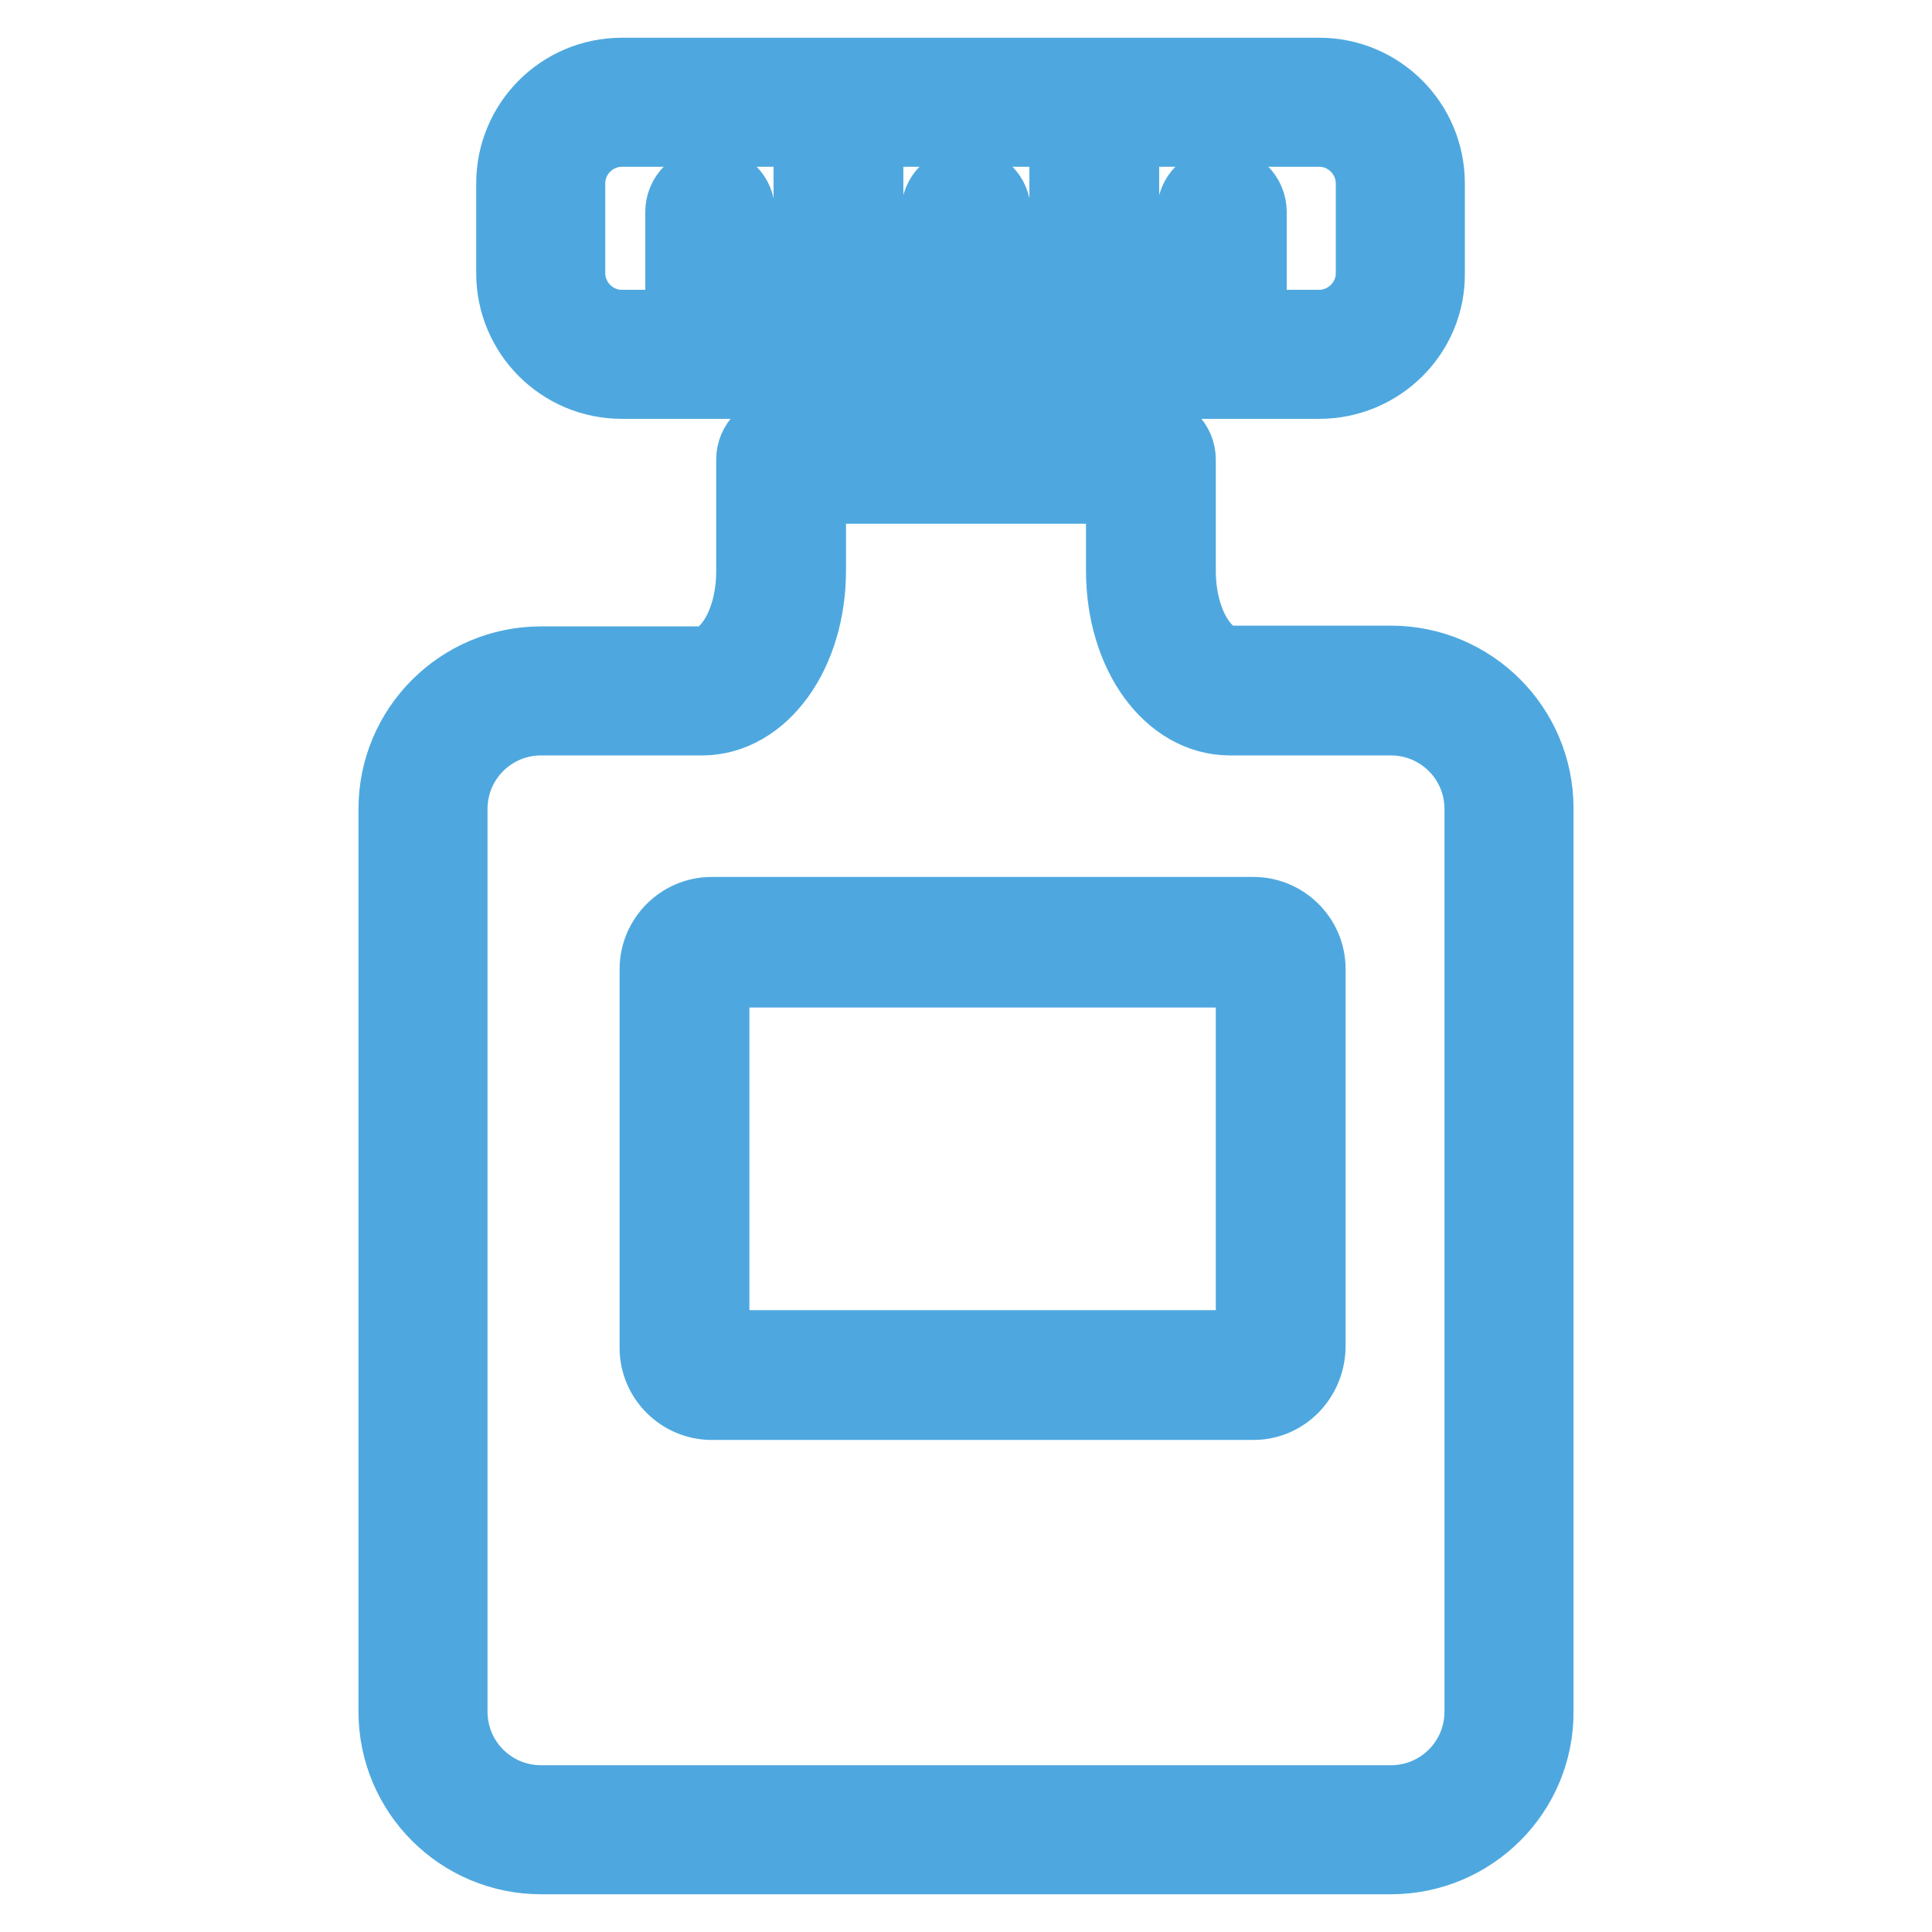 <?xml version="1.0" encoding="utf-8"?>
<!-- Svg Vector Icons : http://www.onlinewebfonts.com/icon -->
<!DOCTYPE svg PUBLIC "-//W3C//DTD SVG 1.1//EN" "http://www.w3.org/Graphics/SVG/1.1/DTD/svg11.dtd">
<svg version="1.1" xmlns="http://www.w3.org/2000/svg" xmlns:xlink="http://www.w3.org/1999/xlink" x="0px" y="0px" viewBox="0 0 256 256" enable-background="new 0 0 256 256" xml:space="preserve">
<g> <path stroke-width="10" fill-opacity="0" stroke="#4ea8df"  d="M174.8,50.5H82.4c-7.9,0-14.3-6.4-14.3-14.3V24.3c0-7.9,6.4-14.3,14.3-14.3h92.4c7.9,0,14.3,6.4,14.3,14.3 v11.9C189.2,44.1,182.7,50.5,174.8,50.5z M82.4,17.1c-3.9,0-7.2,3.2-7.2,7.2v11.9c0,3.9,3.2,7.2,7.2,7.2h92.4 c3.9,0,7.2-3.2,7.2-7.2V24.3c0-3.9-3.2-7.2-7.2-7.2H82.4z"/> <path stroke-width="10" fill-opacity="0" stroke="#4ea8df"  d="M161.9,47.5c-2,0-3.6-1.6-3.6-3.6V28.1c0-2,1.6-3.6,3.6-3.6s3.6,1.6,3.6,3.6v15.8 C165.5,45.9,163.9,47.5,161.9,47.5z M145,50.5c-2,0-3.6-1.6-3.6-3.6V16.2c0-2,1.6-3.6,3.6-3.6c2,0,3.6,1.6,3.6,3.6V47 C148.6,48.9,147,50.5,145,50.5z M128,47.5c-2,0-3.6-1.6-3.6-3.6V28.1c0-2,1.6-3.6,3.6-3.6s3.6,1.6,3.6,3.6v15.8 C131.6,45.9,130,47.5,128,47.5z M94.1,47.5c-2,0-3.6-1.6-3.6-3.6V28.1c0-2,1.6-3.6,3.6-3.6c2,0,3.6,1.6,3.6,3.6v15.8 C97.7,45.9,96.1,47.5,94.1,47.5z M111.1,50.5c-2,0-3.6-1.6-3.6-3.6V16.2c0-2,1.6-3.6,3.6-3.6c2,0,3.6,1.6,3.6,3.6V47 C114.7,48.9,113.1,50.5,111.1,50.5z M184.3,246H71.7c-10.6,0-19.2-8.6-19.2-19.2V107.2c0-10.6,8.6-19.2,19.2-19.2H93 c3.3,0,6.9-5.1,6.9-12.3V60.9c0-2,1.6-3.6,3.6-3.6h49c2,0,3.6,1.6,3.6,3.6v14.7c0,7.3,3.6,12.3,6.9,12.3h21.3 c10.6,0,19.2,8.6,19.2,19.2v119.6C203.6,237.4,194.9,246,184.3,246L184.3,246z M71.7,95.1c-6.7,0-12.1,5.4-12.1,12.1v119.6 c0,6.7,5.4,12.1,12.1,12.1h112.6c6.7,0,12.1-5.4,12.1-12.1V107.2c0-6.7-5.4-12.1-12.1-12.1H163c-7.9,0-14.1-8.5-14.1-19.5V64.4 h-41.8v11.2c0,10.9-6.2,19.5-14.1,19.5H71.7z"/> <path stroke-width="10" fill-opacity="0" stroke="#f0eb48"  d="M167,182.2H93.4c-1.4,0-2.6-1.2-2.6-2.6v-52.1c0-1.4,1.2-2.6,2.6-2.6H167c1.4,0,2.6,1.2,2.6,2.6v52.1 C169.7,181.1,168.5,182.2,167,182.2z"/> <path stroke-width="10" fill-opacity="0" stroke="#4ea8df"  d="M166.1,185.8H94.3c-3.9,0-7.2-3.2-7.2-7.2v-50.2c0-3.9,3.2-7.2,7.2-7.2h71.8c3.9,0,7.2,3.2,7.2,7.2v50.1 C173.2,182.6,170,185.8,166.1,185.8L166.1,185.8z M94.3,128.5v50.1h71.8v-50.1H94.3z"/></g>
</svg>